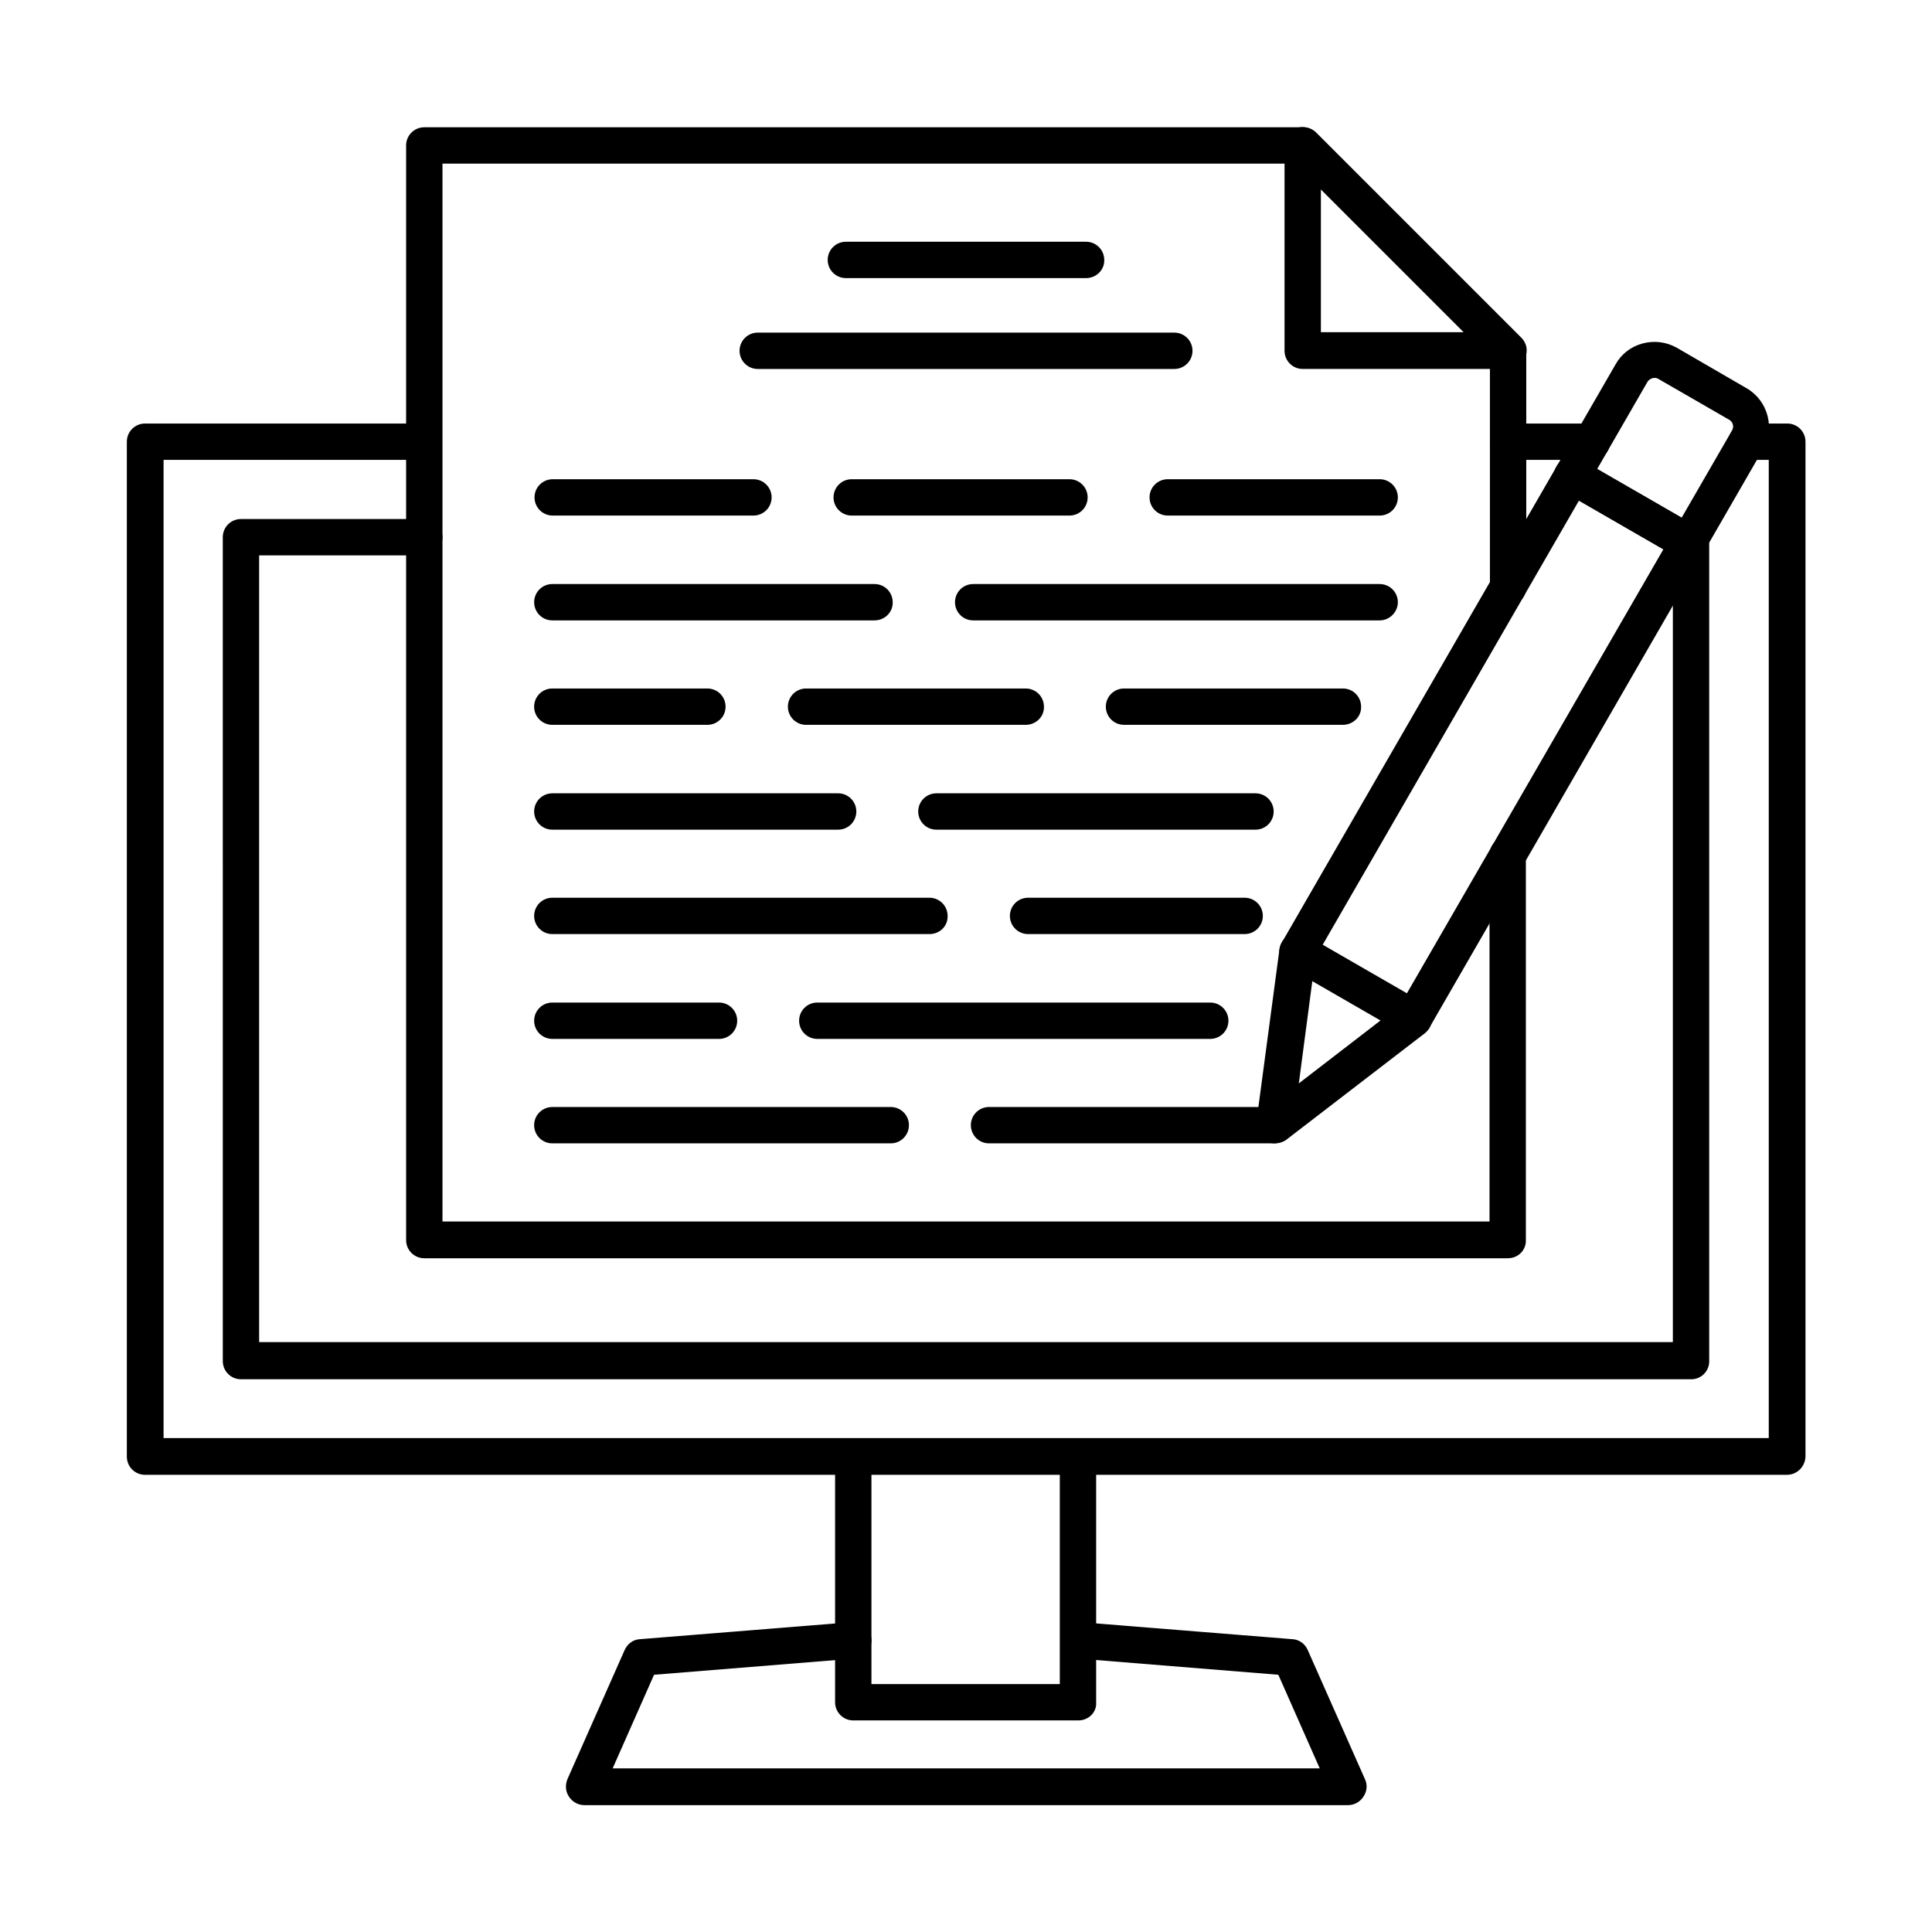 <?xml version="1.0" encoding="UTF-8"?>
<!-- Uploaded to: ICON Repo, www.svgrepo.com, Generator: ICON Repo Mixer Tools -->
<svg fill="#000000" width="800px" height="800px" version="1.1" viewBox="144 144 512 512" xmlns="http://www.w3.org/2000/svg">
 <g fill-rule="evenodd">
  <path d="m565.9 265.87h-22.242c-2.664 0-4.816-2.152-4.816-4.816 0-2.664 2.152-4.816 4.816-4.816h22.242c2.664 0 4.816 2.152 4.816 4.816 0 2.664-2.152 4.816-4.816 4.816zm51.66 268.97h-435.13c-2.664 0-4.816-2.152-4.816-4.816v-268.97c0-2.664 2.152-4.816 4.816-4.816h73.906c2.664 0 4.816 2.152 4.816 4.816 0 2.664-2.152 4.816-4.816 4.816h-68.988v259.23h425.39v-259.23h-5.844c-2.664 0-4.816-2.152-4.816-4.816 0-2.664 2.152-4.816 4.816-4.816h10.762c2.664 0 4.816 2.152 4.816 4.816v268.97c-0.098 2.664-2.25 4.816-4.918 4.816z"/>
  <path d="m592.25 509.52h-384.39c-2.664 0-4.816-2.152-4.816-4.816l-0.004-218.34c0-2.664 2.152-4.816 4.816-4.816h48.586c2.664 0 4.816 2.152 4.816 4.816 0 2.664-2.152 4.816-4.816 4.816l-43.766 0.004v208.49h374.65v-213.31c0-2.664 2.152-4.816 4.816-4.816s4.816 2.152 4.816 4.816v218.23c0.105 2.668-2.047 4.922-4.711 4.922z"/>
  <path d="m429.78 599.93h-59.656c-2.664 0-4.816-2.152-4.816-4.816v-64.988c0-2.664 2.152-4.816 4.816-4.816 2.664 0 4.816 2.152 4.816 4.816v60.172h49.918v-60.172c0-2.664 2.152-4.816 4.816-4.816s4.816 2.152 4.816 4.816v64.988c0.207 2.562-1.945 4.816-4.711 4.816z"/>
  <path d="m501.22 622.38h-202.34c-1.641 0-3.176-0.82-4.102-2.254-0.922-1.332-1.023-3.074-0.41-4.613l15.172-34.238c0.719-1.641 2.254-2.769 3.996-2.871l56.172-4.512c2.664-0.203 5.023 1.742 5.227 4.406 0.203 2.664-1.742 5.023-4.406 5.227l-53.199 4.305-10.969 24.805h187.38l-10.969-24.805-53.199-4.305c-2.664-0.203-4.715-2.562-4.406-5.227 0.203-2.664 2.562-4.715 5.227-4.406l56.172 4.512c1.742 0.102 3.281 1.23 3.996 2.871l15.172 34.238c0.719 1.539 0.512 3.281-0.41 4.613-0.922 1.434-2.457 2.254-4.098 2.254z"/>
  <path d="m543.66 304.52c-2.664 0-4.816-2.152-4.816-4.816v-62.734c0-2.664 2.152-4.816 4.816-4.816 2.664 0 4.816 2.152 4.816 4.816v62.734c0 2.562-2.152 4.816-4.816 4.816zm0 172.93h-287.22c-2.664 0-4.816-2.152-4.816-4.816v-290.09c0-2.664 2.152-4.816 4.816-4.816h232.79c2.664 0 4.816 2.152 4.816 4.816 0 2.664-2.152 4.816-4.816 4.816h-227.97v280.35h277.48l-0.004-97.18c0-2.664 2.152-4.816 4.816-4.816 2.664 0 4.816 2.152 4.816 4.816v102.09c0.105 2.668-2.047 4.82-4.711 4.82z"/>
  <path d="m494.05 232.04h37.824l-37.824-37.82zm49.613 9.738h-54.43c-2.664 0-4.816-2.152-4.816-4.816v-54.43c0-1.949 1.23-3.691 2.973-4.512 1.844-0.719 3.894-0.309 5.332 1.023l54.43 54.43c1.434 1.434 1.844 3.484 1.023 5.332-0.824 1.746-2.566 2.973-4.512 2.973z"/>
  <path d="m431.82 217.7h-63.656c-2.664 0-4.816-2.152-4.816-4.816 0-2.664 2.152-4.816 4.816-4.816h63.656c2.664 0 4.816 2.152 4.816 4.816 0.105 2.664-2.148 4.816-4.816 4.816z"/>
  <path d="m455.2 241.78h-110.39c-2.664 0-4.816-2.152-4.816-4.816 0-2.664 2.152-4.816 4.816-4.816h110.4c2.664 0 4.816 2.152 4.816 4.816 0 2.664-2.152 4.816-4.82 4.816z"/>
  <path d="m334.55 419.32h-44.18c-2.664 0-4.816-2.152-4.816-4.816 0-2.664 2.152-4.816 4.816-4.816h44.18c2.664 0 4.816 2.152 4.816 4.816 0 2.664-2.152 4.816-4.816 4.816z"/>
  <path d="m464.73 419.32h-104.14c-2.664 0-4.816-2.152-4.816-4.816 0-2.664 2.152-4.816 4.816-4.816h104.14c2.664 0 4.816 2.152 4.816 4.816 0 2.664-2.152 4.816-4.816 4.816z"/>
  <path d="m390.31 391.54h-99.941c-2.664 0-4.816-2.152-4.816-4.816 0-2.664 2.152-4.816 4.816-4.816h99.941c2.664 0 4.816 2.152 4.816 4.816 0.102 2.664-2.051 4.816-4.816 4.816z"/>
  <path d="m473.85 391.54h-57.402c-2.664 0-4.816-2.152-4.816-4.816 0-2.664 2.152-4.816 4.816-4.816h57.402c2.664 0 4.816 2.152 4.816 4.816 0.004 2.664-2.148 4.816-4.816 4.816z"/>
  <path d="m366.12 363.87h-75.75c-2.664 0-4.816-2.152-4.816-4.816 0-2.664 2.152-4.816 4.816-4.816h75.75c2.664 0 4.816 2.152 4.816 4.816 0 2.664-2.152 4.816-4.816 4.816z"/>
  <path d="m476.72 363.87h-84.566c-2.664 0-4.816-2.152-4.816-4.816 0-2.664 2.152-4.816 4.816-4.816h84.566c2.664 0 4.816 2.152 4.816 4.816 0 2.664-2.152 4.816-4.816 4.816z"/>
  <path d="m331.47 336.09h-41.105c-2.664 0-4.816-2.152-4.816-4.816 0-2.664 2.152-4.816 4.816-4.816h41.105c2.664 0 4.816 2.152 4.816 4.816 0.004 2.664-2.148 4.816-4.816 4.816z"/>
  <path d="m415.84 336.09h-58.223c-2.664 0-4.816-2.152-4.816-4.816 0-2.664 2.152-4.816 4.816-4.816h58.223c2.664 0 4.816 2.152 4.816 4.816 0.102 2.664-2.152 4.816-4.816 4.816z"/>
  <path d="m499.89 336.09h-58.016c-2.664 0-4.816-2.152-4.816-4.816 0-2.664 2.152-4.816 4.816-4.816h58.016c2.664 0 4.816 2.152 4.816 4.816 0.102 2.664-2.152 4.816-4.816 4.816z"/>
  <path d="m375.76 308.41h-85.387c-2.664 0-4.816-2.152-4.816-4.816s2.152-4.816 4.816-4.816h85.387c2.664 0 4.816 2.152 4.816 4.816 0.102 2.562-2.051 4.816-4.816 4.816z"/>
  <path d="m509.63 308.41h-107.73c-2.664 0-4.816-2.152-4.816-4.816s2.152-4.816 4.816-4.816h107.73c2.664 0 4.816 2.152 4.816 4.816 0.004 2.562-2.148 4.816-4.812 4.816z"/>
  <path d="m343.67 280.63h-53.199c-2.664 0-4.816-2.152-4.816-4.816 0-2.664 2.152-4.816 4.816-4.816h53.199c2.664 0 4.816 2.152 4.816 4.816 0 2.664-2.152 4.816-4.816 4.816z"/>
  <path d="m427.42 280.63h-57.711c-2.664 0-4.816-2.152-4.816-4.816 0-2.664 2.152-4.816 4.816-4.816h57.711c2.664 0 4.816 2.152 4.816 4.816 0 2.664-2.152 4.816-4.816 4.816z"/>
  <path d="m509.63 280.63h-56.172c-2.664 0-4.816-2.152-4.816-4.816 0-2.664 2.152-4.816 4.816-4.816h56.172c2.664 0 4.816 2.152 4.816 4.816 0 2.664-2.152 4.816-4.816 4.816z"/>
  <path d="m380.06 447h-89.691c-2.664 0-4.816-2.152-4.816-4.816 0-2.664 2.152-4.816 4.816-4.816h89.691c2.664 0 4.816 2.152 4.816 4.816 0 2.664-2.152 4.816-4.816 4.816z"/>
  <path d="m481.75 447h-75.648c-2.664 0-4.816-2.152-4.816-4.816 0-2.664 2.152-4.816 4.816-4.816h75.648c2.664 0 4.816 2.152 4.816 4.816 0.105 2.664-2.051 4.816-4.816 4.816z"/>
  <path d="m492.61 397.69-4.406 33.418 26.754-20.602 88.051-152.43c0.613-1.023 0.203-2.359-0.82-2.871l-18.656-10.762c-0.613-0.41-1.332-0.309-1.641-0.203-0.309 0.102-0.922 0.309-1.332 1.023zm-10.863 49.305c-0.82 0-1.641-0.203-2.461-0.613-1.742-1.023-2.664-2.871-2.359-4.816l6.148-46.023c0.102-0.613 0.309-1.23 0.613-1.742l88.461-153.25c1.539-2.769 4.102-4.715 7.176-5.535 3.074-0.82 6.254-0.41 9.02 1.129l18.555 10.762c5.637 3.281 7.586 10.559 4.305 16.195l-88.461 153.35c-0.309 0.512-0.719 1.023-1.23 1.434l-36.801 28.293c-0.812 0.508-1.836 0.816-2.965 0.816z"/>
  <path d="m591.43 292.62c-0.82 0-1.641-0.203-2.461-0.613l-30.75-17.734c-2.359-1.332-3.074-4.305-1.742-6.664 1.332-2.359 4.305-3.074 6.664-1.742l30.75 17.734c2.359 1.332 3.074 4.305 1.742 6.664-0.922 1.535-2.562 2.356-4.203 2.356z"/>
  <path d="m518.65 418.71c-0.82 0-1.641-0.203-2.461-0.613l-30.75-17.734c-2.359-1.332-3.074-4.305-1.742-6.664 1.332-2.359 4.305-3.074 6.664-1.742l30.75 17.734c2.359 1.332 3.074 4.305 1.742 6.664-0.926 1.535-2.562 2.356-4.203 2.356z"/>
 </g>
</svg>